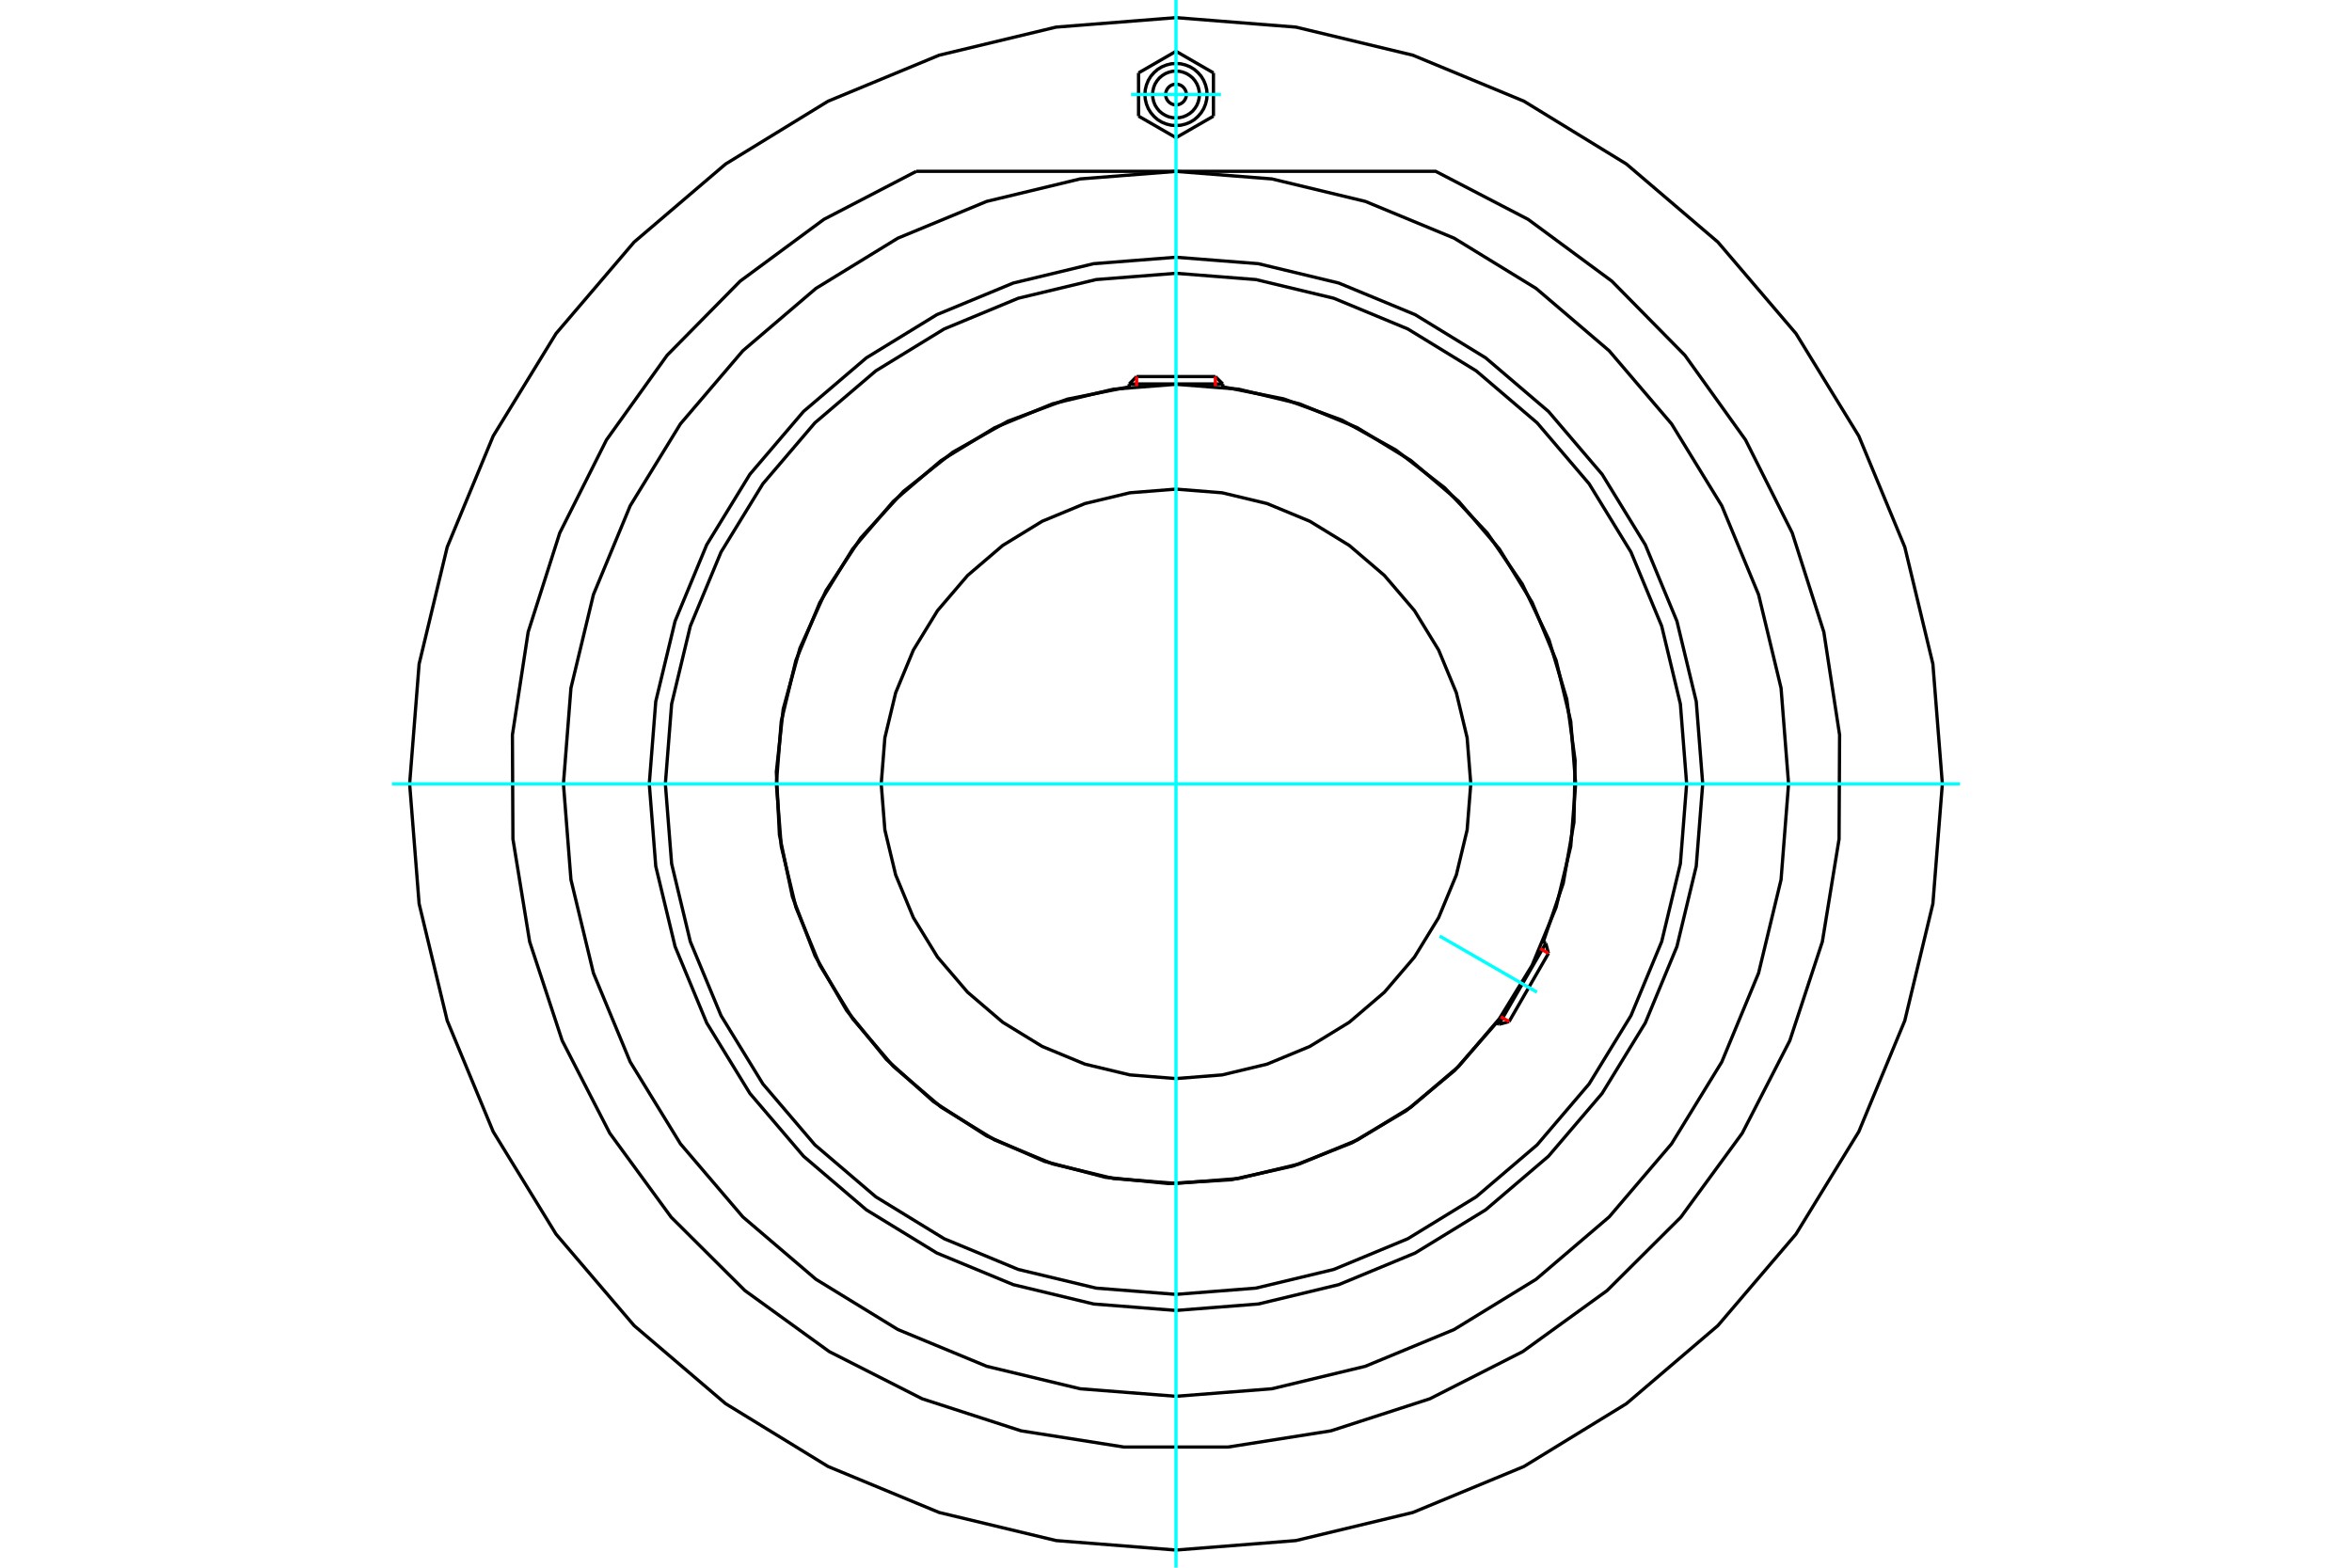 <?xml version="1.0" standalone="no"?>
<!DOCTYPE svg PUBLIC "-//W3C//DTD SVG 1.1//EN"
	"http://www.w3.org/Graphics/SVG/1.1/DTD/svg11.dtd">
<svg xmlns="http://www.w3.org/2000/svg" height="100%" width="100%" viewBox="0 0 36000 24000">
	<rect x="-1800" y="-1200" width="39600" height="26400" style="fill:#FFF"/>
	<g style="fill:none; fill-rule:evenodd" transform="matrix(1 0 0 1 0 0)">
		<g style="fill:none; stroke:#000; stroke-width:50; shape-rendering:geometricPrecision">
			<polyline points="26062,12000 25963,10739 25667,9509 25183,8340 24522,7261 23701,6299 22739,5478 21660,4817 20491,4333 19261,4037 18000,3938 16739,4037 15509,4333 14340,4817 13261,5478 12299,6299 11478,7261 10817,8340 10333,9509 10037,10739 9938,12000 10037,13261 10333,14491 10817,15660 11478,16739 12299,17701 13261,18522 14340,19183 15509,19667 16739,19963 18000,20062 19261,19963 20491,19667 21660,19183 22739,18522 23701,17701 24522,16739 25183,15660 25667,14491 25963,13261 26062,12000"/>
			<polyline points="23622,14419 23927,13522 24091,12589 24109,11641 23981,10703 23709,9795 23300,8940 22764,8159 22114,7469 21365,6889 20536,6430 19646,6106 18716,5922"/>
			<polyline points="17284,5922 16335,6111 15429,6447 14586,6921 13829,7522 13175,8235 12643,9042 12244,9923 11988,10855 11883,11817 11930,12782 12129,13729 12475,14632 12958,15469 13568,16220 14288,16865 15100,17389 15985,17779 16921,18024 17883,18119 18848,18061 19792,17851 20692,17496 21524,17004 22268,16386 22905,15659"/>
			<polyline points="25816,12000 25720,10777 25434,9585 24964,8452 24323,7406 23527,6473 22594,5677 21548,5036 20415,4566 19223,4280 18000,4184 16777,4280 15585,4566 14452,5036 13406,5677 12473,6473 11677,7406 11036,8452 10566,9585 10280,10777 10184,12000 10280,13223 10566,14415 11036,15548 11677,16594 12473,17527 13406,18323 14452,18964 15585,19434 16777,19720 18000,19816 19223,19720 20415,19434 21548,18964 22594,18323 23527,17527 24323,16594 24964,15548 25434,14415 25720,13223 25816,12000"/>
			<polyline points="24117,12000 24042,11043 23818,10110 23451,9223 22949,8404 22326,7674 21596,7051 20777,6549 19890,6182 18957,5958 18000,5883 17043,5958 16110,6182 15223,6549 14404,7051 13674,7674 13051,8404 12549,9223 12182,10110 11958,11043 11883,12000 11958,12957 12182,13890 12549,14777 13051,15596 13674,16326 14404,16949 15223,17451 16110,17818 17043,18042 18000,18117 18957,18042 19890,17818 20777,17451 21596,16949 22326,16326 22949,15596 23451,14777 23818,13890 24042,12957 24117,12000"/>
			<polyline points="22512,12000 22456,11294 22291,10606 22020,9952 21650,9348 21190,8810 20652,8350 20048,7980 19394,7709 18706,7544 18000,7488 17294,7544 16606,7709 15952,7980 15348,8350 14810,8810 14350,9348 13980,9952 13709,10606 13544,11294 13488,12000 13544,12706 13709,13394 13980,14048 14350,14652 14810,15190 15348,15650 15952,16020 16606,16291 17294,16456 18000,16512 18706,16456 19394,16291 20048,16020 20652,15650 21190,15190 21650,14652 22020,14048 22291,13394 22456,12706 22512,12000"/>
			<line x1="22944" y1="15681" x2="23660" y2="14441"/>
			<line x1="23701" y1="14595" x2="23098" y2="15640"/>
			<line x1="18716" y1="5878" x2="17284" y2="5878"/>
			<line x1="17397" y1="5765" x2="18603" y2="5765"/>
			<line x1="23701" y1="14595" x2="23660" y2="14441"/>
			<line x1="22944" y1="15681" x2="23098" y2="15640"/>
			<line x1="23660" y1="14441" x2="23620" y2="14417"/>
			<line x1="22903" y1="15658" x2="22944" y2="15681"/>
			<line x1="17397" y1="5765" x2="17284" y2="5878"/>
			<line x1="18716" y1="5878" x2="18603" y2="5765"/>
			<line x1="17284" y1="5878" x2="17284" y2="5925"/>
			<line x1="18716" y1="5925" x2="18716" y2="5878"/>
			<polyline points="14025,2623 12611,3358 11329,4304 10211,5439 9283,6734 8568,8158 8084,9676 7843,11251 7851,12845 8107,14417 8605,15931 9333,17348 10273,18634 11402,19758 12693,20692 14114,21414 15629,21905 17203,22153 18797,22153 20371,21905 21886,21414 23307,20692 24598,19758 25727,18634 26667,17348 27395,15931 27893,14417 28149,12845 28157,11251 27916,9676 27432,8158 26717,6734 25789,5439 24671,4304 23389,3358 21975,2623 14025,2623"/>
			<polyline points="27376,12000 27261,10533 26917,9103 26354,7743 25585,6489 24630,5370 23511,4415 22257,3646 20897,3083 19467,2739 18000,2624 16533,2739 15103,3083 13743,3646 12489,4415 11370,5370 10415,6489 9646,7743 9083,9103 8739,10533 8624,12000 8739,13467 9083,14897 9646,16257 10415,17511 11370,18630 12489,19585 13743,20354 15103,20917 16533,21261 18000,21376 19467,21261 20897,20917 22257,20354 23511,19585 24630,18630 25585,17511 26354,16257 26917,14897 27261,13467 27376,12000"/>
			<polyline points="29730,12000 29585,10165 29155,8375 28451,6675 27489,5106 26294,3706 24894,2511 23325,1549 21625,845 19835,415 18000,270 16165,415 14375,845 12675,1549 11106,2511 9706,3706 8511,5106 7549,6675 6845,8375 6415,10165 6270,12000 6415,13835 6845,15625 7549,17325 8511,18894 9706,20294 11106,21489 12675,22451 14375,23155 16165,23585 18000,23730 19835,23585 21625,23155 23325,22451 24894,21489 26294,20294 27489,18894 28451,17325 29155,15625 29585,13835 29730,12000"/>
			<polyline points="18159,1447 18157,1422 18151,1398 18141,1375 18128,1354 18112,1335 18093,1318 18072,1305 18049,1296 18025,1290 18000,1288 17975,1290 17951,1296 17928,1305 17907,1318 17888,1335 17872,1354 17859,1375 17849,1398 17843,1422 17841,1447 17843,1472 17849,1496 17859,1519 17872,1540 17888,1559 17907,1575 17928,1588 17951,1598 17975,1604 18000,1606 18025,1604 18049,1598 18072,1588 18093,1575 18112,1559 18128,1540 18141,1519 18151,1496 18157,1472 18159,1447"/>
			<polyline points="18359,1447 18354,1391 18341,1336 18320,1284 18290,1236 18254,1193 18211,1157 18163,1127 18111,1106 18056,1092 18000,1088 17944,1092 17889,1106 17837,1127 17789,1157 17746,1193 17710,1236 17680,1284 17659,1336 17646,1391 17641,1447 17646,1503 17659,1558 17680,1610 17710,1658 17746,1701 17789,1737 17837,1766 17889,1788 17944,1801 18000,1806 18056,1801 18111,1788 18163,1766 18211,1737 18254,1701 18290,1658 18320,1610 18341,1558 18354,1503 18359,1447"/>
			<polyline points="18476,1447 18470,1372 18452,1300 18424,1231 18385,1167 18336,1111 18280,1062 18216,1023 18147,995 18074,977 18000,971 17926,977 17853,995 17784,1023 17720,1062 17664,1111 17615,1167 17576,1231 17548,1300 17530,1372 17524,1447 17530,1521 17548,1594 17576,1663 17615,1726 17664,1783 17720,1832 17784,1871 17853,1899 17926,1917 18000,1922 18074,1917 18147,1899 18216,1871 18280,1832 18336,1783 18385,1726 18424,1663 18452,1594 18470,1521 18476,1447"/>
			<line x1="17427" y1="1116" x2="18000" y2="785"/>
			<line x1="17427" y1="1778" x2="17427" y2="1116"/>
			<line x1="18000" y1="2108" x2="17427" y2="1778"/>
			<line x1="18573" y1="1778" x2="18000" y2="2108"/>
			<line x1="18573" y1="1116" x2="18573" y2="1778"/>
			<line x1="18000" y1="785" x2="18573" y2="1116"/>
		</g>
		<g style="fill:none; stroke:#0FF; stroke-width:50; shape-rendering:geometricPrecision">
			<line x1="18000" y1="24000" x2="18000" y2="0"/>
			<line x1="6000" y1="12000" x2="30000" y2="12000"/>
			<line x1="22035" y1="14330" x2="23524" y2="15189"/>
			<line x1="17312" y1="1447" x2="18688" y2="1447"/>
		</g>
		<g style="fill:none; stroke:#F00; stroke-width:50; shape-rendering:geometricPrecision">
			<line x1="23701" y1="14595" x2="23574" y2="14521"/>
			<line x1="22970" y1="15566" x2="23098" y2="15640"/>
		</g>
		<g style="fill:none; stroke:#F00; stroke-width:50; shape-rendering:geometricPrecision">
			<line x1="17397" y1="5765" x2="17397" y2="5912"/>
			<line x1="18603" y1="5912" x2="18603" y2="5765"/>
		</g>
	</g>
</svg>
